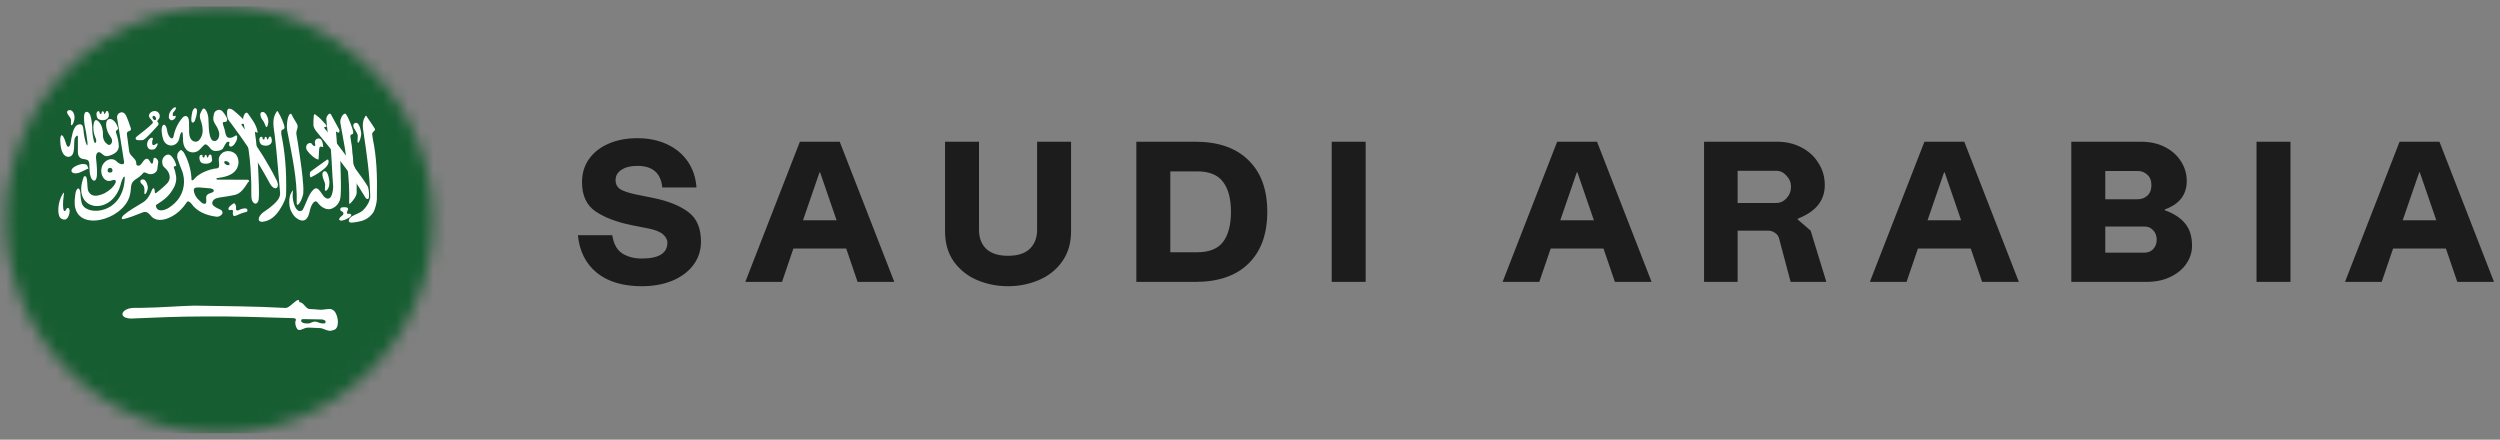 <svg width="199" height="35" viewBox="0 0 199 35" fill="none" xmlns="http://www.w3.org/2000/svg">
<rect x="0" y="0" width="199" height="35" fill="#808080" stroke="none"/>
<g clip-path="url(#clip0_69_15)">
<mask id="mask0_69_15" style="mask-type:luminance" maskUnits="userSpaceOnUse" x="0" y="0" width="35" height="35">
<path d="M0.473 17.5C0.473 8.119 8.078 0.514 17.459 0.514C26.84 0.514 34.445 8.119 34.445 17.5C34.445 26.881 26.84 34.486 17.459 34.486C8.078 34.486 0.473 26.881 0.473 17.5Z" fill="white"/>
</mask>
<g mask="url(#mask0_69_15)">
<path fill-rule="evenodd" clip-rule="evenodd" d="M-8.02 17.5C-8.02 8.119 -0.415 0.514 8.966 0.514H25.952C35.333 0.514 42.938 8.119 42.938 17.5C42.938 26.881 35.333 34.486 25.952 34.486H8.966C-0.415 34.486 -8.02 26.881 -8.02 17.5Z" fill="#165D31"/>
<path fill-rule="evenodd" clip-rule="evenodd" d="M5.227 11.335C4.971 10.483 4.716 10.628 4.817 11.512C4.872 11.998 5.021 12.405 5.371 12.479C6.019 12.539 5.866 11.629 5.924 11.123C5.947 10.918 6.191 10.664 6.199 10.869V12.102C6.195 12.336 6.278 12.472 6.388 12.563C6.545 12.692 6.783 12.645 6.964 12.738C7.095 12.805 7.107 12.979 7.113 13.126L7.135 13.606C7.173 14.465 7.707 14.702 7.72 13.842C7.738 13.327 7.665 12.864 7.643 12.564C7.627 12.35 7.709 12.068 7.918 12.12C7.968 12.132 8.022 12.165 8.063 12.198C8.235 12.337 8.343 12.484 8.638 12.41C9.144 12.273 9.446 12.027 9.46 11.643C9.443 11.282 9.37 10.925 9.244 10.586C9.233 10.556 9.232 10.534 9.227 10.503C9.208 10.39 9.299 10.383 9.377 10.298C9.384 10.291 9.39 10.283 9.395 10.274C9.409 10.248 9.407 10.217 9.398 10.189C9.339 10.009 9.263 9.84 9.157 9.714C9.054 9.592 8.916 9.472 8.756 9.47C8.723 9.47 8.691 9.475 8.66 9.487C8.43 9.572 8.423 9.893 8.468 10.135C8.515 10.392 8.619 10.637 8.772 10.851C8.821 10.919 8.87 10.99 8.897 11.07C8.9 11.079 8.903 11.088 8.906 11.097C8.99 11.371 8.745 11.675 8.542 11.472C8.542 11.472 8.523 11.458 8.493 11.435C8.237 11.233 8.182 10.941 8.191 10.615C8.194 10.511 8.187 10.437 8.175 10.376C8.144 10.221 8.098 10.043 8.021 9.905C7.906 9.7 7.66 9.43 7.535 9.63C7.357 9.938 7.439 10.595 7.569 10.89C7.588 10.945 7.609 10.996 7.63 11.043C7.711 11.224 7.616 11.497 7.514 11.326C7.501 11.303 7.483 11.261 7.477 11.235C7.382 10.87 7.337 10.493 7.343 10.116C7.316 9.875 7.29 9.423 7.181 9.16C7.129 9.035 7.024 8.889 6.89 8.903C6.714 8.923 6.692 9.151 6.69 9.327C6.689 9.434 6.691 9.54 6.696 9.646C6.706 9.85 6.751 10.05 6.795 10.249C6.875 10.617 6.912 10.974 6.966 11.369C6.986 11.997 6.695 11.015 6.647 10.389C6.635 10.23 6.612 10.102 6.583 10.041C6.485 9.796 6.132 9.882 5.987 10.101C5.879 10.264 5.778 10.502 5.734 10.801C5.734 10.801 5.651 11.109 5.617 11.376C5.569 11.684 5.371 11.904 5.227 11.335Z" fill="white"/>
<path fill-rule="evenodd" clip-rule="evenodd" d="M7.041 13.399C7.041 13.402 7.04 13.405 7.037 13.406L6.46 13.683C5.762 14.019 5.352 13.553 6.047 13.21C6.236 13.117 6.426 13.058 6.596 13.055C7.033 13.068 6.926 13.225 7.04 13.395L7.041 13.399Z" fill="white"/>
<path fill-rule="evenodd" clip-rule="evenodd" d="M6.671 14.066L6.671 14.07C5.596 16.833 8.986 17.318 9.637 14.56C9.695 14.314 9.907 13.885 9.932 14.137C9.843 17.013 7.041 17.205 6.562 16.301C6.445 16.096 6.411 15.616 6.397 15.329C6.329 14.767 6.028 14.986 5.987 15.548C5.939 15.856 5.945 15.945 5.945 16.246C6.096 18.506 9.712 17.534 10.302 15.664C10.38 15.402 10.415 15.156 10.426 14.937C10.463 14.236 10.952 14.328 11.39 13.781C11.499 13.625 11.712 13.839 11.9 13.861C12.155 13.891 12.439 13.767 12.514 13.514C12.545 13.316 12.574 13.115 12.595 12.912C12.62 12.68 12.255 12.414 12.219 12.644L12.171 12.959C12.168 12.975 12.159 12.989 12.147 13C12.017 13.117 11.954 12.821 11.828 12.7C11.725 12.601 11.58 12.613 11.446 12.78C11.3 12.963 11.169 13.25 10.946 13.177C10.911 13.166 10.882 13.146 10.863 13.116C10.842 13.083 10.846 13.014 10.847 12.975C10.851 12.63 10.333 12.411 10.287 12.068L10.1 10.677C10.08 10.525 10.185 10.451 10.333 10.413C10.414 10.393 10.437 10.281 10.411 10.202C10.308 9.885 10.152 9.437 10.019 9.174C9.939 9.016 9.79 8.91 9.617 8.945C9.438 9 9.274 9.151 9.329 9.445L9.877 12.883C9.934 13.185 9.513 13.091 9.303 12.868C9.195 12.754 9.065 12.664 8.836 12.671C8.5 12.671 8.123 13.034 8.082 13.383C7.963 13.915 8.31 14.529 8.836 14.383C9.146 14.255 9.322 14.339 9.157 14.632C9.027 14.862 8.778 15.139 8.322 15.383C7.747 15.644 7.281 15.698 7.034 15.226C6.884 14.932 7.047 13.817 6.676 14.058C6.673 14.06 6.671 14.063 6.671 14.066Z" fill="white"/>
<path fill-rule="evenodd" clip-rule="evenodd" d="M11.418 11.135C11.418 11.132 11.419 11.13 11.422 11.129C11.605 11.059 12.285 10.306 12.574 9.979C12.646 9.897 12.634 9.772 12.548 9.705C12.456 9.624 12.619 9.526 12.677 9.418C12.718 9.343 12.725 9.255 12.712 9.171C12.682 8.977 12.499 8.836 12.302 8.836C12.104 8.836 11.917 8.968 11.864 9.158C11.863 9.162 11.862 9.165 11.861 9.169C11.796 9.424 12.324 9.664 12.124 9.835C11.848 10.129 11.273 10.555 10.92 10.839C10.7 11.016 10.781 11.164 11.063 11.162C11.237 11.161 11.4 11.153 11.417 11.138L11.418 11.135ZM4.987 15.445C4.59 16.082 4.555 17.034 4.781 17.315C4.891 17.452 5.083 17.507 5.227 17.465C5.422 17.381 5.532 17.06 5.544 16.833C5.55 16.72 5.514 16.552 5.4 16.55C5.307 16.548 5.28 16.669 5.223 16.743C5.096 16.908 5.04 16.703 5.028 16.534C5.001 16.157 5.035 15.801 5.076 15.527C5.124 15.246 5.076 15.329 4.987 15.445ZM22.074 14.474C22.051 14.404 22.033 14.384 22.001 14.318C21.622 13.524 21.123 12.754 20.959 12.452C20.442 11.634 19.894 10.837 19.315 10.062C19.137 9.847 19.241 9.858 19.35 9.858C19.864 9.86 18.983 9.119 18.589 8.788C18.459 8.692 18.144 8.527 18.089 8.801C18.062 8.998 18.071 9.197 18.117 9.39C18.144 9.527 18.343 9.753 18.445 9.89C19.543 11.363 20.538 12.855 21.488 14.617C21.79 15.177 22.27 15.079 22.074 14.474Z" fill="white"/>
<path fill-rule="evenodd" clip-rule="evenodd" d="M21.037 16.84C20.607 17.113 20.375 17.657 20.883 17.657C21.459 17.589 21.959 17.267 22.424 16.425C22.548 16.219 22.767 15.808 22.774 15.473C22.822 13.555 22.678 12.062 22.39 10.678C22.384 10.614 22.383 10.544 22.387 10.484C22.392 10.384 22.437 10.327 22.534 10.303C22.602 10.285 22.658 10.201 22.65 10.131C22.621 9.874 22.344 9.25 22.178 8.986C22.102 8.843 22.075 8.747 21.959 9C21.625 9.527 21.802 10.214 21.876 10.834C22.059 12.354 22.146 13.767 22.294 15.336C22.295 15.349 22.296 15.363 22.297 15.377C22.311 15.741 22.042 16.034 21.772 16.279C21.544 16.487 21.297 16.675 21.037 16.84ZM28.437 17.014C28.195 17.126 27.802 17.269 27.765 17.533C27.726 17.811 28.148 17.709 28.424 17.665C28.884 17.591 29.363 17.436 29.719 16.897C29.842 16.699 29.993 16.164 30 15.842C30.041 13.925 29.972 12.486 29.685 11.103C29.671 10.966 29.609 10.658 29.63 10.617C29.716 10.415 29.93 10.402 29.819 10.213C29.658 9.941 29.372 9.557 29.239 9.349C29.164 9.212 29.137 9.117 29.02 9.37C28.89 9.575 28.849 9.945 28.897 10.267C29.205 12.322 29.431 13.863 29.472 15.678C29.434 16.008 29.27 16.306 29.057 16.561C28.97 16.666 28.881 16.76 28.794 16.822C28.706 16.887 28.57 16.953 28.437 17.014Z" fill="white"/>
<path fill-rule="evenodd" clip-rule="evenodd" d="M28.39 15.355V14.102C28.385 13.79 28.315 13.482 28.185 13.198C28.062 12.924 28.137 12.712 28.082 12.417C28.027 12.13 28.041 11.691 27.959 11.349C27.941 11.258 27.905 11.042 27.89 10.894C27.881 10.796 27.906 10.702 28.005 10.695C28.08 10.69 28.129 10.601 28.119 10.525C28.08 10.216 27.748 9.391 27.568 9.13C27.406 8.835 27.05 9.413 27.089 9.747C27.102 9.853 27.123 9.965 27.144 10.075C27.555 12.219 27.856 14.164 27.794 16.198C27.774 16.376 28.397 15.684 28.39 15.355ZM25.356 12.691C25.356 12.695 25.353 12.698 25.349 12.698C25.119 12.69 24.665 12.285 24.457 11.996C24.414 11.936 24.381 11.869 24.372 11.796C24.368 11.76 24.367 11.724 24.37 11.688C24.371 11.681 24.371 11.675 24.372 11.668C24.387 11.538 24.483 11.424 24.61 11.392C24.662 11.379 24.715 11.377 24.763 11.397C24.78 11.405 24.783 11.403 24.793 11.419C24.842 11.493 24.97 11.659 25.05 11.621C25.071 11.61 25.085 11.594 25.092 11.574C25.095 11.566 25.096 11.557 25.096 11.548C25.097 11.514 25.09 11.484 25.081 11.453C25.049 11.345 25.049 11.222 25.122 11.135C25.249 10.983 25.485 10.985 25.582 11.136C25.678 11.253 25.712 11.499 25.726 11.671C25.726 11.753 25.589 11.65 25.507 11.671C25.431 11.698 25.411 11.787 25.404 11.869C25.39 12.088 25.363 12.438 25.356 12.691ZM20.589 15.89C20.657 15.232 20.569 14.075 20.562 13.691C20.534 12.78 20.384 11.02 20.315 10.732C20.233 10.178 20.541 10.794 20.5 10.472C20.397 9.924 20.089 9.541 19.733 9.034C19.566 8.807 19.352 9.205 19.35 9.487C19.348 9.738 19.434 9.952 19.466 10.184C19.726 11.328 19.877 12.376 19.945 13.417C19.997 14.149 20.018 14.883 20.008 15.617C20 16.202 20.463 16.461 20.589 15.89Z" fill="white"/>
<path fill-rule="evenodd" clip-rule="evenodd" d="M29.271 14.842L29.273 14.84C28.814 14.08 28.13 13.253 27.945 12.945C27.332 12.084 26.688 11.246 26.014 10.432C25.445 9.836 26.274 10.336 25.904 9.877C25.589 9.534 25.493 9.425 25.233 9.219C25.096 9.13 25.014 8.966 24.973 9.247C24.952 9.493 24.939 9.781 24.952 9.993C24.952 10.11 25.076 10.322 25.178 10.452C26.475 12.054 27.895 13.693 29.072 15.706C29.181 15.893 29.36 15.896 29.372 15.679C29.39 15.359 29.342 14.938 29.269 14.845L29.271 14.842Z" fill="white"/>
<path fill-rule="evenodd" clip-rule="evenodd" d="M8.61 13.431C8.607 13.436 8.604 13.442 8.6 13.447C8.525 13.565 8.567 13.72 8.706 13.732C8.733 13.732 8.765 13.734 8.797 13.734C8.874 13.734 8.939 13.676 8.951 13.6C8.957 13.561 8.953 13.522 8.939 13.485C8.87 13.294 8.651 13.362 8.61 13.431Z" fill="#165D31"/>
<path fill-rule="evenodd" clip-rule="evenodd" d="M23.87 24.068C24.148 24.05 24.352 24.586 24.63 24.597C24.902 24.609 25.152 24.624 25.44 24.654C25.498 24.661 25.556 24.661 25.614 24.655L26.157 24.596C26.863 24.527 26.897 25.602 26.897 25.602C26.89 26.233 26.644 26.26 26.335 26.328C26.069 26.369 25.781 26.153 25.513 26.118C25.509 26.117 25.504 26.117 25.5 26.116C25.246 26.102 24.993 26.102 24.746 26.082C24.621 26.073 24.523 26.079 24.428 26.086C24.202 26.103 23.988 26.308 23.767 26.26C23.635 26.247 23.477 25.884 23.509 25.6C23.512 25.579 23.535 25.52 23.544 25.501C23.596 25.386 23.479 25.326 23.352 25.323C20.933 25.26 18.503 25.158 16.13 25.192C14.212 25.192 12.329 25.274 10.445 25.356C9.332 25.341 9.637 24.488 10.751 24.506C11.035 24.511 11.279 24.51 11.438 24.5C12.808 24.479 14.048 24.37 15.438 24.328C17.884 24.371 20.303 24.376 22.743 24.513C22.986 24.526 23.47 23.965 23.7 23.881C23.73 23.87 23.775 23.869 23.785 23.899C23.804 23.959 23.827 24.068 23.87 24.068ZM13.303 10.375C13.193 9.699 12.812 9.83 12.872 10.512C12.89 10.72 12.932 10.916 12.99 11.09C13.213 11.766 14.086 11.736 14.265 11.047C14.288 10.961 14.309 10.872 14.328 10.78C14.343 10.713 14.384 10.595 14.43 10.543C14.524 10.437 14.553 10.636 14.553 10.778C14.556 11.5 14.643 11.688 14.856 11.938C14.99 12.058 15.163 12.126 15.342 12.13C15.522 12.133 15.697 12.073 15.836 11.959L16.24 11.548C16.413 11.375 16.613 11.656 16.77 11.844C16.81 11.892 16.864 11.938 16.945 11.979C17.164 12.069 17.644 12 17.753 11.808C17.897 11.555 17.938 11.466 18.007 11.37C18.069 11.287 18.158 11.274 18.219 11.288C18.277 11.3 18.28 11.364 18.253 11.417C18.247 11.429 18.241 11.441 18.235 11.454C18.189 11.565 18.306 11.715 18.416 11.666C18.459 11.647 18.495 11.635 18.533 11.607C18.641 11.525 18.736 11.374 18.806 11.237C18.901 11.049 18.931 10.694 18.747 10.794C18.611 10.889 18.458 10.972 18.293 10.973C18.195 10.975 18.098 10.949 18.034 10.849C17.948 10.691 17.919 10.487 17.876 10.298C17.841 10.144 17.763 9.996 17.738 9.84C17.736 9.827 17.735 9.815 17.734 9.804C17.727 9.702 17.846 9.707 17.948 9.701C18.06 9.695 18.107 9.545 18.073 9.437C18.018 9.262 17.847 9.02 17.719 8.877C17.569 8.712 17.349 8.692 17.144 8.863C17.007 9 17.021 9.137 16.993 9.281C16.97 9.381 16.97 9.485 16.993 9.585C17.041 9.783 17.182 9.945 17.276 10.126C17.339 10.246 17.399 10.379 17.435 10.529C17.512 10.846 17.352 11.268 17.027 11.226C16.918 11.199 16.74 11.158 16.644 10.445C16.603 10.121 16.616 9.72 16.584 9.376C16.548 8.979 16.283 8.398 16.089 8.747C16.034 8.884 15.801 9.103 15.966 9.555C16.071 9.821 16.127 10.103 16.132 10.387C16.137 10.665 16.043 10.944 15.856 11.151C15.685 11.336 15.493 11.288 15.349 11.219C15.042 11.019 15.05 10.602 15.053 10.236C15.057 9.867 15.047 9.505 14.993 9.397C14.87 9.151 14.665 9.24 14.575 9.315C14.178 9.756 13.912 10.299 13.808 10.884C13.701 11.23 13.383 10.84 13.321 10.483C13.315 10.448 13.309 10.412 13.303 10.375Z" fill="white"/>
<path fill-rule="evenodd" clip-rule="evenodd" d="M14.244 12.068L14.244 12.065C14.428 11.932 14.348 11.846 14.609 12.107C14.619 12.117 14.627 12.128 14.634 12.14C14.981 12.757 15.187 13.442 15.237 14.148C15.239 14.181 15.236 14.237 15.24 14.27C15.261 14.447 15.405 14.323 15.519 14.186C15.811 13.836 16.582 13.462 17.295 13.396C17.596 13.336 17.331 12.803 17.444 12.517C17.478 12.43 17.526 12.35 17.584 12.28C17.852 11.954 18.394 11.95 18.712 12.228C18.902 12.395 18.979 12.635 18.987 12.937C18.922 13.877 17.993 14.081 17.4 14.158C17.335 14.167 17.248 14.166 17.224 14.228C17.196 14.299 17.341 14.3 17.418 14.301L19.683 14.307C19.716 14.307 19.749 14.316 19.777 14.332C19.828 14.36 19.856 14.408 19.811 14.443C19.788 14.46 19.758 14.489 19.72 14.547C19.456 14.952 19.167 15.411 18.695 15.514C18.377 15.584 18.055 15.641 17.733 15.684C17.413 15.727 17.006 15.767 16.91 16.075C16.892 16.132 16.89 16.191 16.905 16.252C16.949 16.364 17.116 16.475 17.273 16.559C17.462 16.661 17.697 16.696 17.711 16.911C17.724 17.104 17.435 17.271 17.242 17.25C16.36 17.151 15.657 16.789 15.29 16.282C15.168 16.113 14.977 15.926 14.864 16.102C14.691 16.367 14.486 16.609 14.255 16.821C13.613 17.408 12.495 17.844 11.98 17.143C11.793 16.922 11.615 16.802 11.348 16.911C10.881 17.102 10.173 17.377 9.815 17.441C9.607 17.478 9.686 17.259 9.845 17.121C10.259 16.763 10.818 16.457 11.372 16.115C11.706 15.909 11.911 15.576 12.055 15.211C12.059 15.202 12.062 15.193 12.066 15.184C12.198 14.864 12.308 14.94 12.323 15.287C12.323 15.402 12.391 15.396 12.481 15.325C12.698 15.153 13.113 14.811 13.327 14.572C13.43 14.457 13.515 14.268 13.51 14.114C13.505 13.935 13.464 13.798 13.37 13.646C13.209 13.387 13.029 13.327 12.953 13.136C12.93 13.055 12.915 12.971 12.91 12.889C12.884 12.504 13.314 12.134 13.603 12.389C13.792 12.553 13.952 12.861 14.019 13.112C14.031 13.155 14.042 13.2 13.999 13.209C13.847 13.241 13.796 13.269 13.86 13.411C13.896 13.492 13.923 13.581 13.946 13.677C14.083 14.225 14.035 14.431 13.912 14.787C13.473 15.704 12.912 15.985 12.418 16.321C12.413 16.324 12.409 16.362 12.417 16.416C12.451 16.629 12.597 16.741 12.813 16.746C13.02 16.751 13.293 16.637 13.465 16.522C13.62 16.418 13.766 16.303 13.902 16.177C14.541 15.588 14.794 14.681 14.569 13.841C14.553 13.784 14.537 13.726 14.521 13.67C14.376 13.319 14.242 12.963 14.12 12.603C14.114 12.584 14.11 12.564 14.109 12.544C14.098 12.294 14.122 12.2 14.245 12.07L14.244 12.068ZM7.884 9.506C8.158 9.636 8.686 9.575 8.665 9.129C8.656 8.989 8.602 8.776 8.481 8.847C8.446 8.868 8.417 8.906 8.405 8.958C8.374 9.05 8.3 9.124 8.278 9.03C8.275 9.016 8.274 8.999 8.275 8.979C8.275 8.96 8.269 8.941 8.261 8.923C8.243 8.885 8.207 8.855 8.165 8.855C8.162 8.855 8.159 8.855 8.156 8.856C8.107 8.859 8.099 8.928 8.089 8.976C8.085 8.996 8.085 9.017 8.079 9.036C8.074 9.053 8.064 9.063 8.049 9.069C8.036 9.074 8.017 9.076 8.003 9.074C7.979 9.07 7.963 9.054 7.947 9.037C7.938 9.028 7.932 9.017 7.932 8.999L7.926 8.947C7.921 8.91 7.907 8.871 7.872 8.856C7.858 8.85 7.842 8.848 7.827 8.85C7.818 8.851 7.809 8.853 7.8 8.856C7.637 8.906 7.662 9.218 7.741 9.37C7.771 9.426 7.817 9.478 7.884 9.506Z" fill="white"/>
<path fill-rule="evenodd" clip-rule="evenodd" d="M16.076 12.973C16.328 13.099 16.916 13.039 16.881 12.693C16.874 12.627 16.854 12.562 16.85 12.496C16.845 12.426 16.839 12.342 16.775 12.312C16.709 12.283 16.625 12.328 16.596 12.425C16.58 12.519 16.495 12.593 16.471 12.501C16.468 12.487 16.466 12.471 16.466 12.452C16.466 12.434 16.46 12.415 16.452 12.398C16.434 12.358 16.4 12.329 16.356 12.329C16.307 12.329 16.297 12.395 16.287 12.443L16.281 12.473C16.274 12.521 16.254 12.541 16.226 12.541C16.184 12.541 16.135 12.519 16.125 12.478C16.124 12.475 16.123 12.47 16.123 12.466C16.123 12.432 16.123 12.377 16.11 12.356C16.081 12.313 16.011 12.315 15.966 12.341C15.96 12.344 15.955 12.348 15.95 12.351C15.833 12.444 15.864 12.646 15.915 12.787C15.942 12.862 15.991 12.936 16.076 12.973ZM20.856 11.534C21.13 11.671 21.658 11.61 21.637 11.165C21.628 11.024 21.575 10.812 21.453 10.881C21.418 10.9 21.389 10.937 21.377 10.986C21.35 11.079 21.272 11.159 21.25 11.066C21.247 11.051 21.246 11.034 21.247 11.014C21.247 10.997 21.241 10.981 21.234 10.965C21.214 10.925 21.175 10.891 21.13 10.891C21.126 10.891 21.122 10.891 21.118 10.891C21.075 10.898 21.071 10.961 21.062 11.004C21.057 11.029 21.059 11.056 21.047 11.078C21.046 11.081 21.044 11.084 21.042 11.087C21.022 11.112 20.981 11.117 20.955 11.097C20.953 11.095 20.949 11.092 20.945 11.089C20.925 11.075 20.904 11.062 20.904 11.034C20.904 11 20.897 10.945 20.884 10.918C20.879 10.911 20.874 10.906 20.867 10.901C20.837 10.881 20.783 10.882 20.75 10.898C20.598 10.973 20.633 11.231 20.704 11.384C20.734 11.447 20.781 11.505 20.856 11.534ZM23.325 15.144L23.32 15.146C22.843 15.694 23.055 16.596 23.165 16.788C23.201 16.861 23.236 16.928 23.271 16.99C23.504 17.401 24.09 17.769 24.397 17.411C24.542 17.263 24.614 16.997 24.667 16.75C24.746 16.382 25.009 15.829 25.267 16.103C25.477 16.398 25.81 16.657 26.171 16.653C26.303 16.652 26.439 16.609 26.575 16.521C26.788 16.397 26.931 16.24 27.055 15.932C27.192 15.555 27.123 13.829 27.089 12.808C27.082 12.726 26.815 11.397 26.815 11.384C26.815 11.371 26.778 10.776 26.751 10.578C26.748 10.558 26.746 10.528 26.744 10.508C26.74 10.451 26.816 10.5 26.863 10.532C26.866 10.533 26.869 10.535 26.871 10.537C26.901 10.555 26.939 10.57 26.967 10.549C26.995 10.528 27.017 10.488 27.024 10.44C27.034 10.37 26.997 10.305 26.963 10.243L26.409 9.226C26.365 9.144 26.336 9.046 26.243 9.048C26.169 9.05 26.105 9.146 26.062 9.206C26.044 9.231 26.028 9.258 26.015 9.287C25.987 9.35 25.972 9.418 25.973 9.486C25.993 9.781 26.041 10.075 26.062 10.37L26.336 11.863C26.418 12.932 26.438 13.802 26.521 14.877C26.51 15.21 26.431 15.517 26.334 15.67C26.283 15.75 26.243 15.773 26.153 15.803C26.021 15.848 25.846 15.725 25.761 15.615C25.716 15.557 25.666 15.488 25.619 15.421C25.477 15.217 25.302 14.909 25.074 15.009C25.027 15.03 24.981 15.065 24.931 15.11C24.548 15.486 24.37 16.199 24.103 16.685C24.048 16.773 23.909 16.852 23.747 16.77C23.655 16.724 23.591 16.638 23.539 16.549C23.113 15.815 23.39 14.897 23.33 15.139C23.329 15.142 23.327 15.144 23.325 15.144ZM20.889 8.912C20.951 8.907 21.011 8.927 21.06 8.966C21.268 9.13 21.398 9.561 21.349 9.781C21.345 9.807 21.34 9.834 21.335 9.861C21.254 10.255 21.179 10.165 21.041 9.788C21.019 9.715 20.948 9.616 20.875 9.517C20.721 9.31 20.631 8.931 20.889 8.912Z" fill="white"/>
<path fill-rule="evenodd" clip-rule="evenodd" d="M24.137 15.445C24.185 14.828 24.096 14.458 24.082 14.102C24.068 13.746 23.671 11.02 23.602 10.746C23.518 10.323 23.835 10.177 23.609 9.809C23.456 9.558 23.298 9.309 23.226 9.13C23.106 8.913 22.956 9.205 22.903 9.447C22.837 9.747 22.821 10.056 22.856 10.363C23.26 12.469 23.67 14.225 23.619 16.221C23.618 16.28 23.667 16.326 23.716 16.294C23.885 16.182 24.055 15.814 24.135 15.444L24.137 15.445ZM28.411 9.784L28.414 9.782C28.645 9.903 28.773 10.535 28.753 10.712C28.705 11.047 28.582 11.397 28.493 11.356C28.404 11.315 28.513 10.863 28.465 10.726C28.426 10.561 28.208 10.29 28.149 10.138C28.131 10.09 28.125 10.035 28.125 9.983C28.125 9.821 28.288 9.753 28.408 9.786L28.411 9.784ZM11.445 14.291L11.448 14.289C11.666 14.381 11.787 14.836 11.767 14.972C11.726 15.219 11.61 15.479 11.527 15.451C11.486 15.436 11.486 15.357 11.494 15.268C11.509 15.08 11.503 14.876 11.379 14.735C11.309 14.657 11.23 14.596 11.199 14.545C11.182 14.517 11.179 14.484 11.176 14.452C11.16 14.29 11.323 14.263 11.442 14.293L11.445 14.291Z" fill="white"/>
<path fill-rule="evenodd" clip-rule="evenodd" d="M16.726 14.993C17 15.007 17.144 15.233 16.884 15.322C16.718 15.378 16.556 15.426 16.459 15.55C16.327 15.72 16.531 16.19 16.316 16.217C16.11 16.243 16.004 16.078 15.849 15.94C15.668 15.779 15.464 15.527 15.425 15.137C15.41 14.851 15.846 14.914 16.131 14.942C16.324 14.961 16.53 14.974 16.719 14.993H16.726Z" fill="#165D31"/>
<path fill-rule="evenodd" clip-rule="evenodd" d="M5.61 8.77L5.613 8.768C5.932 8.866 5.952 9.336 5.925 9.479C5.884 9.733 5.767 10 5.685 9.965C5.596 9.938 5.685 9.596 5.644 9.486C5.608 9.373 5.447 9.192 5.381 9.073C5.35 9.017 5.33 8.943 5.346 8.881C5.371 8.787 5.506 8.748 5.607 8.773L5.61 8.77ZM11.973 11C11.726 11.137 11.63 11.534 11.781 11.767C11.925 11.972 12.151 11.897 12.185 11.897C12.357 11.917 12.48 11.671 12.535 11.531C12.56 11.47 12.554 11.386 12.493 11.412C12.473 11.421 12.446 11.437 12.413 11.461C12.332 11.521 12.207 11.608 12.151 11.524C12.128 11.489 12.118 11.452 12.113 11.411C12.1 11.301 12.117 11.19 12.165 11.089C12.206 10.972 12.11 10.918 11.973 11ZM13.826 8.582C13.823 8.582 13.821 8.583 13.819 8.584C13.701 8.675 13.452 8.927 13.445 9.219C13.445 9.383 13.411 9.383 13.514 9.493C13.596 9.602 13.678 9.596 13.836 9.513C13.875 9.488 13.909 9.455 13.934 9.416C13.96 9.377 13.978 9.333 13.986 9.287C14.018 9.142 13.887 9.268 13.811 9.245C13.746 9.226 13.743 9.131 13.75 9.064C13.759 8.978 13.817 8.911 13.89 8.83C13.964 8.747 14.065 8.579 13.961 8.54C13.937 8.531 13.897 8.542 13.832 8.58C13.832 8.58 13.828 8.582 13.826 8.582ZM15.322 8.853L15.321 8.858C15.286 9.001 15.259 9.145 15.24 9.29C15.214 9.488 15.202 9.825 15.386 9.748C15.433 9.729 15.479 9.685 15.514 9.609C15.607 9.352 15.646 9.183 15.664 9.049C15.685 8.89 15.719 8.655 15.565 8.611C15.489 8.589 15.395 8.665 15.323 8.845C15.322 8.848 15.322 8.85 15.322 8.853ZM24.74 13.64L24.741 13.642C24.794 13.592 25.734 12.922 25.999 12.734C26.045 12.701 26.11 12.675 26.133 12.727C26.14 12.744 26.146 12.766 26.15 12.79C26.195 13.034 26.012 13.264 25.821 13.423C25.491 13.698 25.128 13.931 24.74 14.116C24.672 14.157 24.61 13.764 24.737 13.639L24.74 13.64ZM25.831 13.63C25.896 13.621 25.951 13.649 25.994 13.699C26.063 13.781 26.116 13.919 26.153 14.064C26.241 14.41 26.276 14.819 26.054 15.099C25.998 15.17 25.94 15.204 25.904 15.184C25.808 15.143 25.911 14.746 25.87 14.609C25.85 14.529 25.806 14.421 25.763 14.313C25.667 14.076 25.577 13.666 25.831 13.63ZM18.185 16.657C18.154 16.554 18.248 16.465 18.327 16.393C18.419 16.308 18.53 16.228 18.572 16.201C18.583 16.194 18.606 16.183 18.618 16.179C18.692 16.154 18.812 16.398 18.794 16.473C18.782 16.523 18.775 16.577 18.785 16.638C18.787 16.646 18.789 16.654 18.792 16.662C18.799 16.68 18.806 16.698 18.816 16.714C18.872 16.813 19.01 16.725 19.113 16.676C19.211 16.628 19.308 16.607 19.407 16.595C19.514 16.583 19.65 16.578 19.685 16.681C19.711 16.76 19.689 16.858 19.63 16.863C19.37 16.918 19.21 16.984 19.049 17.052C18.89 17.119 18.569 17.296 18.569 17.123C18.569 17.118 18.533 17.081 18.531 16.998C18.529 16.916 18.565 16.812 18.525 16.741C18.469 16.642 18.326 16.769 18.228 16.712C18.211 16.702 18.197 16.684 18.185 16.657ZM27.283 16.869L27.282 16.871C27.335 16.937 27.373 17.004 27.288 17.113C27.283 17.12 27.277 17.125 27.271 17.131L27.195 17.194C27.088 17.283 26.927 17.428 27.03 17.521C27.045 17.535 27.067 17.547 27.096 17.554C27.275 17.605 27.634 17.416 27.804 17.314C27.864 17.277 27.955 17.198 27.96 17.128C27.964 17.058 27.915 17.019 27.845 17.017C27.795 17.015 27.74 17.024 27.698 17.02C27.555 17.02 27.637 16.834 27.688 16.7C27.689 16.697 27.69 16.694 27.692 16.691C27.709 16.657 27.713 16.628 27.702 16.602C27.658 16.494 27.503 16.492 27.387 16.496C27.362 16.497 27.336 16.499 27.306 16.501C27.248 16.505 27.184 16.504 27.139 16.54C27.111 16.563 27.096 16.597 27.084 16.652C27.083 16.66 27.082 16.668 27.083 16.676C27.1 16.812 27.185 16.809 27.284 16.867L27.283 16.869Z" fill="white"/>
<path fill-rule="evenodd" clip-rule="evenodd" d="M18.267 13.102C18.233 13.171 18.11 13.164 17.994 13.102C17.877 13.04 17.822 12.931 17.857 12.869C17.891 12.807 18.014 12.807 18.131 12.869C18.247 12.931 18.302 13.04 18.267 13.102ZM12.357 9.554C12.288 9.575 12.199 9.513 12.158 9.417C12.117 9.321 12.137 9.246 12.206 9.225C12.274 9.205 12.364 9.273 12.405 9.362C12.446 9.451 12.425 9.54 12.357 9.554ZM23.98 25.476C24.007 25.4 24.09 25.398 24.171 25.401C24.654 25.418 25.122 25.409 25.603 25.426C25.777 25.431 25.977 25.526 25.904 25.684C25.897 25.7 25.888 25.714 25.879 25.724C25.854 25.753 25.81 25.745 25.772 25.744L25.618 25.74C25.446 25.735 25.231 25.591 25.058 25.596C24.883 25.602 24.674 25.757 24.499 25.75C24.42 25.747 24.341 25.741 24.261 25.735C24.108 25.723 23.928 25.621 23.98 25.476Z" fill="#165D31"/>
</g>
<path d="M51.079 22.783C49.589 22.783 48.401 22.429 47.516 21.72C46.63 21.001 46.125 20.001 46 18.72H48.735C48.839 19.407 49.105 19.892 49.532 20.173C49.969 20.444 50.485 20.579 51.079 20.579C52.444 20.579 53.126 20.157 53.126 19.314C53.126 19.095 53.017 18.881 52.798 18.673C52.579 18.465 52.188 18.303 51.626 18.188L50.282 17.923C49.094 17.683 48.136 17.319 47.406 16.829C46.688 16.339 46.328 15.563 46.328 14.501C46.328 13.803 46.511 13.193 46.875 12.672C47.25 12.141 47.771 11.729 48.438 11.438C49.105 11.146 49.87 11 50.735 11C51.62 11 52.407 11.162 53.095 11.484C53.793 11.807 54.345 12.266 54.751 12.86C55.157 13.453 55.387 14.141 55.439 14.922H52.72C52.605 13.776 51.944 13.203 50.735 13.203C50.204 13.203 49.782 13.308 49.469 13.516C49.157 13.714 49 13.99 49 14.344C49 14.657 49.125 14.896 49.376 15.063C49.636 15.219 50.037 15.355 50.579 15.469L51.969 15.751C53.157 15.99 54.09 16.36 54.767 16.86C55.454 17.36 55.798 18.152 55.798 19.235C55.798 19.933 55.595 20.553 55.189 21.095C54.793 21.626 54.236 22.043 53.517 22.345C52.808 22.637 51.996 22.783 51.079 22.783ZM63.67 11.281H66.842L71.187 22.439H68.264L67.358 19.782H63.154L62.248 22.439H59.326L63.67 11.281ZM66.592 17.532L65.28 13.719H65.233L63.92 17.532H66.592ZM80.241 22.783C79.376 22.783 78.559 22.621 77.788 22.298C77.027 21.975 76.407 21.486 75.928 20.829C75.459 20.163 75.225 19.355 75.225 18.407V11.281H77.928V18.298C77.928 18.933 78.121 19.439 78.507 19.814C78.903 20.178 79.481 20.361 80.241 20.361C81.002 20.361 81.575 20.178 81.96 19.814C82.356 19.439 82.554 18.933 82.554 18.298V11.281H85.257V18.407C85.257 19.355 85.018 20.163 84.539 20.829C84.07 21.486 83.45 21.975 82.679 22.298C81.918 22.621 81.106 22.783 80.241 22.783ZM90.452 11.281H95.141C96.974 11.281 98.386 11.771 99.375 12.75C100.376 13.719 100.876 15.089 100.876 16.86C100.876 18.631 100.376 20.006 99.375 20.986C98.386 21.955 96.974 22.439 95.141 22.439H90.452V11.281ZM95.297 20.079C96.255 20.079 96.943 19.803 97.36 19.251C97.776 18.689 97.985 17.892 97.985 16.86C97.985 15.829 97.776 15.037 97.36 14.485C96.943 13.922 96.255 13.641 95.297 13.641H93.156V20.079H95.297ZM106.004 11.281H108.707V22.439H106.004V11.281ZM123.95 11.281H127.123L131.467 22.439H128.545L127.638 19.782H123.435L122.528 22.439H119.606L123.95 11.281ZM126.873 17.532L125.56 13.719H125.513L124.2 17.532H126.873ZM135.643 11.281H141.472C142.18 11.281 142.821 11.432 143.394 11.735C143.977 12.037 144.43 12.453 144.753 12.985C145.087 13.505 145.253 14.089 145.253 14.735C145.253 15.964 144.534 16.855 143.097 17.407V17.47L144.128 18.36L145.378 22.439H142.534L141.612 18.97C141.56 18.782 141.451 18.636 141.284 18.532C141.128 18.418 140.945 18.36 140.737 18.36H138.315V22.439H135.643V11.281ZM141.393 16.157C141.706 16.157 141.977 16.032 142.206 15.782C142.446 15.521 142.565 15.219 142.565 14.876C142.565 14.532 142.446 14.235 142.206 13.985C141.977 13.724 141.706 13.594 141.393 13.594H138.315V16.157H141.393ZM153.184 11.281H156.356L160.701 22.439H157.778L156.872 19.782H152.668L151.762 22.439H148.84L153.184 11.281ZM156.106 17.532L154.794 13.719H154.747L153.434 17.532H156.106ZM164.876 11.281H170.408C171.158 11.281 171.809 11.427 172.362 11.719C172.914 12.011 173.336 12.396 173.627 12.875C173.919 13.344 174.065 13.854 174.065 14.407C174.065 15.501 173.481 16.256 172.315 16.673V16.735C173.044 16.996 173.586 17.35 173.94 17.798C174.305 18.235 174.487 18.824 174.487 19.564C174.487 20.064 174.341 20.532 174.049 20.97C173.758 21.408 173.336 21.762 172.783 22.033C172.231 22.304 171.58 22.439 170.83 22.439H164.876V11.281ZM170.705 20.111C170.986 20.111 171.216 20.017 171.393 19.829C171.58 19.631 171.674 19.381 171.674 19.079C171.674 18.777 171.58 18.527 171.393 18.329C171.216 18.131 170.986 18.032 170.705 18.032H167.58V20.111H170.705ZM170.158 15.86C170.46 15.86 170.716 15.766 170.924 15.579C171.143 15.381 171.252 15.1 171.252 14.735C171.252 14.37 171.143 14.094 170.924 13.907C170.716 13.709 170.46 13.61 170.158 13.61H167.58V15.86H170.158ZM179.619 11.281H182.322V22.439H179.619V11.281ZM191.006 11.281H194.179L198.523 22.439H195.601L194.694 19.782H190.491L189.584 22.439H186.662L191.006 11.281ZM193.929 17.532L192.616 13.719H192.569L191.256 17.532H193.929Z" fill="#1C1C1C"/>
</g>
<defs>
<clipPath id="clip0_69_15">
<rect width="199" height="35" fill="white"/>
</clipPath>
</defs>
</svg>
